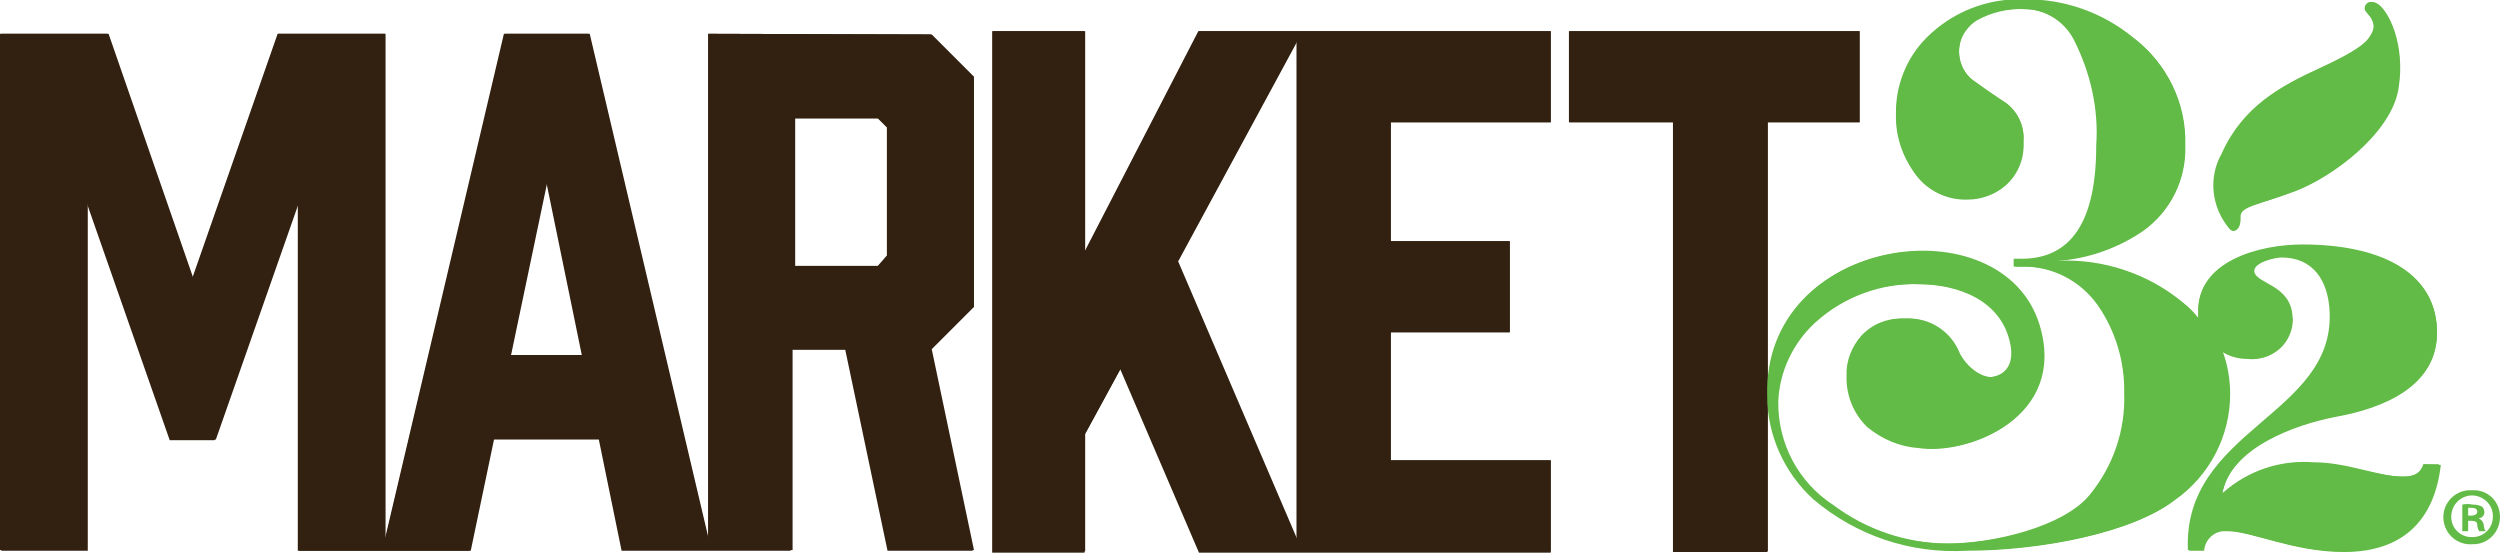 <?xml version="1.0" encoding="utf-8"?>
<!-- Generator: Adobe Illustrator 26.0.3, SVG Export Plug-In . SVG Version: 6.00 Build 0)  -->
<svg version="1.1" id="Layer_1" xmlns="http://www.w3.org/2000/svg" xmlns:xlink="http://www.w3.org/1999/xlink" x="0px" y="0px"
	 viewBox="0 0 384.5 85" style="enable-background:new 0 0 384.5 85;" xml:space="preserve">
<style type="text/css">
	.st0{fill:#322110;}
	.st1{fill:#62BB46;}
</style>
<path class="st0" d="M108.9,5.2v77.7L90.5,5.2h-13L59.2,82.9V5.2H42.7L29.6,42.7L16.5,5.2H0v79.4h13.3V31.1l12.8,36.6H33l12.8-36.6
	v53.6h26.4l3.6-17.1h16.3l3.5,17.1h26V53.8h8.4l6.5,30.9h13.1l-6.5-30.9l6.5-6.5V11.8l-6.5-6.5L108.9,5.2z M78.5,54.7L84,27.9
	l5.5,26.8H78.5z M136.4,39.3l-1.4,1.6h-12.8V18.2h12.8l1.4,1.4V39.3z"/>
<path class="st0" d="M199.4,4.8h-15.1l-17.5,33.9V4.8h-14.2V85h14.2V66.9l5.5-10.1L184.4,85h54.1V70.8h-24.6V51.1h18.3v-14h-18.3
	V18.8h24.6v-14L199.4,4.8L199.4,4.8z M181.1,40.2l18.3-33.8v76.5L181.1,40.2z"/>
<polygon class="st0" points="241.3,4.8 241.3,18.8 257.3,18.8 257.3,84.9 271.8,84.9 271.8,18.8 286,18.8 286,4.8 "/>
<path class="st1" d="M344.5,33.4c-0.1-1.7,2.6-1.8,8.4-4s14.8-8.9,15.9-15.8s-1.6-12-3.2-13c-0.3-0.2-0.7-0.3-1.1-0.3
	c-0.5,0.1-0.9,0.6-0.8,1.1c0,0.2,0.1,0.3,0.2,0.4c1.9,2,1,3.1,0.5,3.9s-1.8,2.1-7.7,4.8s-11.8,5.9-15,13.1
	c-2.1,3.7-1.6,8.3,1.2,11.6C343.4,35.8,344.7,35.5,344.5,33.4"/>
<path class="st1" d="M372.7,71.4c-0.5,1.6-1.7,1.9-3.2,1.9c-3.9,0-8.6-2.1-13.8-2.1c-5.1-0.4-10.1,1.3-13.9,4.7l0,0
	c1.2-7,11.2-10.6,17.5-11.8c7.2-1.3,15.9-4.7,15.5-13.5s-8.9-12.9-20.7-12.9c-6.4,0-16.3,2.5-16,10.5V49c-0.7-0.9-1.5-1.7-2.4-2.4
	c-5.4-4.4-12.2-6.7-19.1-6.4H315c5.2-0.1,10.2-1.7,14.5-4.6c4.3-3,6.8-8,6.6-13.3c0.2-6.4-2.8-12.5-7.9-16.4
	C323.4,2.1,317.5,0,311.4,0c-5.6-0.2-11.1,1.9-15,5.9c-3.1,3.2-4.8,7.4-4.7,11.8c-0.1,3.3,1,6.5,3,9.2c1.9,2.5,4.8,3.9,7.9,3.8
	c2.2,0,4.3-0.8,5.9-2.2c1.9-1.7,2.9-4.2,2.7-6.7c0.2-2.3-0.8-4.5-2.6-5.9c-1.6-1-3.2-2.1-4.8-3.3c-2.6-1.7-3.3-5.3-1.5-7.8
	c0.5-0.7,1.1-1.3,1.8-1.7c2.2-1.2,4.7-1.8,7.3-1.7c3.2,0,6.1,1.8,7.6,4.6c2.7,5,4,10.8,3.7,16.5c0,11.6-3.8,17.4-11.5,17.4h-1.2V41
	h1.2c4.6-0.1,9,2.1,11.7,5.9c2.8,4,4.2,8.8,4.1,13.6c0.2,5.7-1.7,11.2-5.3,15.6c-4,4.9-14.8,7.5-22,7.5c-6.4,0-12.6-2.1-17.7-5.9
	c-5.4-3.5-8.6-9.5-8.5-16c0.2-4.6,2.3-9,5.7-12.1c4.4-4,10.2-6.1,16.1-5.9c6.1,0,13,2.5,14.3,9.3c0.5,2.6-0.4,4.4-2.5,4.9
	c-2.2,0.6-4.7-1.6-5.7-3.6c-1.3-3.3-4.6-5.5-8.2-5.3c-2.5-0.1-4.8,0.8-6.5,2.6c-1.6,1.7-2.4,3.9-2.4,6.2c-0.1,2.9,1,5.7,3.1,7.8
	c2.2,1.8,4.9,3,7.8,3.2c7.4,1.2,22.8-4.5,18.5-18.8c-5.7-18.8-42.4-13.9-41.7,10.8c0,6,2.6,11.8,7.1,15.9c6.6,5.6,15,8.4,23.6,7.9
	c11.3,0,25.3-2.7,31.8-7.7c5.3-3.7,8.5-9.8,8.5-16.3c0-2.3-0.4-4.6-1.2-6.7c1.2,0.8,2.6,1.2,4,1.2c3.4,0.4,6.4-1.9,6.8-5.3
	c0-0.3,0.1-0.7,0-1c-0.2-5.1-5.7-5.1-5.9-7.1c0-1.4,3.3-2.2,4.4-2.2c5,0,7.2,3.7,7.4,8.5c0.7,15.9-22.7,18.1-21.8,36.7h2.3
	c0.1-1.7,1.6-3.1,3.3-3c0.1,0,0.1,0,0.2,0c3.9,0,10.2,3.2,18,3.2c8.9,0,13.9-4.7,14.9-13.4L372.7,71.4z"/>
<path class="st0" d="M109,5.2v77.7L90.7,5.2h-13L59.3,82.8V5.2H42.8L29.7,42.7L16.7,5.2H0.2v79.5h13.3V31.1l12.8,36.5h6.9l12.8-36.5
	v53.6h26.4L76,67.5h16.3l3.6,17.1h26V53.7h8.3l6.5,30.9h13.1l-6.5-30.9l6.5-6.5V11.8l-6.5-6.5L109,5.2z M78.6,54.6l5.6-26.7
	l5.5,26.7H78.6z M136.5,39.3l-1.4,1.6h-12.8V18.2h12.8l1.4,1.4V39.3z"/>
<path class="st0" d="M199.5,4.8h-15.1l-17.5,33.9V4.8h-14.2v80h14.2V66.7l5.5-10.1l12.1,28.2h54v-14h-24.6V51.1h18.3v-14h-18.3V18.8
	h24.6v-14H199.5z M181.2,40.2l18.3-33.8v76.5L181.2,40.2z"/>
<polygon class="st0" points="241.4,4.8 241.4,18.8 257.4,18.8 257.4,84.8 271.9,84.8 271.9,18.8 286,18.8 286,4.8 "/>
<path class="st1" d="M344.6,33.4c-0.1-1.7,2.6-1.8,8.4-4s14.8-8.9,15.9-15.8s-1.6-12-3.2-13c-0.3-0.2-0.7-0.3-1.1-0.3
	c-0.5,0.1-0.9,0.6-0.8,1.1c0,0.2,0.1,0.4,0.2,0.5c1.9,2,0.9,3.1,0.5,3.9s-1.8,2.1-7.7,4.8s-11.8,5.9-14.9,13.1
	c-2.1,3.7-1.6,8.4,1.2,11.6C343.4,35.8,344.7,35.5,344.6,33.4"/>
<path class="st1" d="M372.8,71.4c-0.5,1.6-1.7,1.9-3.2,1.9c-3.9,0-8.5-2.2-13.8-2.2c-5.1-0.4-10.1,1.3-13.9,4.7h-0.1
	c1.3-7,11.2-10.6,17.5-11.8c7.2-1.3,15.9-4.7,15.5-13.5s-8.9-12.9-20.7-12.9c-6.5,0-16.3,2.5-16,10.5c0,0.3,0,0.6,0,0.8
	c-0.7-0.9-1.5-1.7-2.4-2.4c-5.3-4.4-12.2-6.7-19.1-6.4H315c5.2-0.1,10.2-1.7,14.5-4.6c4.3-3,6.8-8,6.5-13.3
	c0.2-6.4-2.8-12.5-7.9-16.4c-4.7-3.9-10.7-6-16.8-5.9c-5.6-0.2-11,1.9-15,5.9c-3.1,3.1-4.8,7.4-4.7,11.8c-0.1,3.3,1,6.5,3,9.2
	c1.8,2.5,4.8,3.9,7.9,3.8c4.7,0.1,8.6-3.7,8.7-8.4c0-0.1,0-0.3,0-0.4c0.2-2.3-0.8-4.5-2.6-5.9c-1.5-1-3.1-2.1-4.8-3.3
	c-1.6-1-2.5-2.8-2.5-4.7c0-2,1-3.8,2.7-4.8c2.2-1.3,4.7-1.9,7.3-1.7c3.2,0,6.1,1.8,7.6,4.6c2.6,5.1,3.9,10.7,3.5,16.4
	c0,11.6-3.8,17.4-11.5,17.4h-1.2V41h1.2c4.6-0.1,9,2.1,11.7,5.9c2.8,4,4.2,8.8,4.1,13.6c0.2,5.7-1.7,11.2-5.3,15.6
	c-4,4.9-14.8,7.5-22,7.5c-6.4,0-12.6-2.1-17.7-5.9c-5.3-3.5-8.5-9.5-8.5-16c0.2-4.6,2.2-8.9,5.6-12.1c4.4-4,10.2-6.1,16.1-5.9
	c6.1,0,13,2.4,14.3,9.3c0.5,2.6-0.4,4.4-2.5,4.9c-2.2,0.6-4.7-1.6-5.7-3.6c-1.3-3.3-4.6-5.5-8.2-5.3c-2.5-0.1-4.8,0.8-6.5,2.6
	c-1.5,1.7-2.4,3.9-2.3,6.2c-0.1,3,1.1,5.9,3.2,7.9c2.2,1.8,4.9,3,7.8,3.2c7.4,1.2,22.8-4.5,18.5-18.8c-5.7-18.8-42.4-13.9-41.7,10.8
	c0,6,2.6,11.8,7.1,15.9c6.6,5.6,15,8.4,23.6,7.9c11.3,0,25.3-2.7,31.8-7.7c5.3-3.7,8.4-9.8,8.5-16.3c0-2.3-0.4-4.6-1.2-6.7
	c1.2,0.8,2.6,1.2,4,1.2c3.4,0.4,6.4-1.9,6.8-5.3c0-0.3,0.1-0.7,0-1c-0.2-5.1-5.8-5.1-5.9-7.1c0-1.4,3.3-2.2,4.4-2.2
	c4.9,0,7.2,3.6,7.4,8.4c0.7,15.9-22.6,18.1-21.8,36.6h2.3c0.1-1.7,1.6-3.1,3.3-3c0.1,0,0.1,0,0.2,0c3.9,0,10.2,3.2,18,3.2
	c8.9,0,13.9-4.7,14.8-13.4L372.8,71.4z"/>
<path class="st1" d="M384.5,79.5c0,2.3-1.8,4.2-4.1,4.2c0,0-0.1,0-0.1,0c-2.3,0.2-4.3-1.5-4.5-3.8c-0.2-2.3,1.5-4.3,3.8-4.5
	c0.2,0,0.5,0,0.7,0C382.6,75.3,384.5,77.1,384.5,79.5C384.5,79.5,384.5,79.5,384.5,79.5 M377,79.5c0,1.8,1.5,3.2,3.3,3.1
	c1.8,0,3.2-1.5,3.1-3.3c0-1.7-1.5-3.1-3.2-3.1C378.5,76.2,377,77.6,377,79.5C377,79.4,377,79.5,377,79.5 M379.6,81.7h-0.9v-4.1
	c0.5-0.1,1.1-0.1,1.6,0c0.5,0,1,0.1,1.4,0.3c0.3,0.2,0.4,0.6,0.4,0.9c0,0.5-0.4,0.9-0.9,0.9l0,0c0.4,0.2,0.7,0.5,0.8,1
	c0,0.4,0.1,0.7,0.3,1h-1c-0.2-0.3-0.3-0.7-0.3-1c0-0.4-0.3-0.6-0.9-0.6h-0.5V81.7z M379.6,79.3h0.5c0.5,0,0.9-0.2,0.9-0.6
	c0-0.4-0.3-0.6-0.9-0.6h-0.5L379.6,79.3z"/>
</svg>
